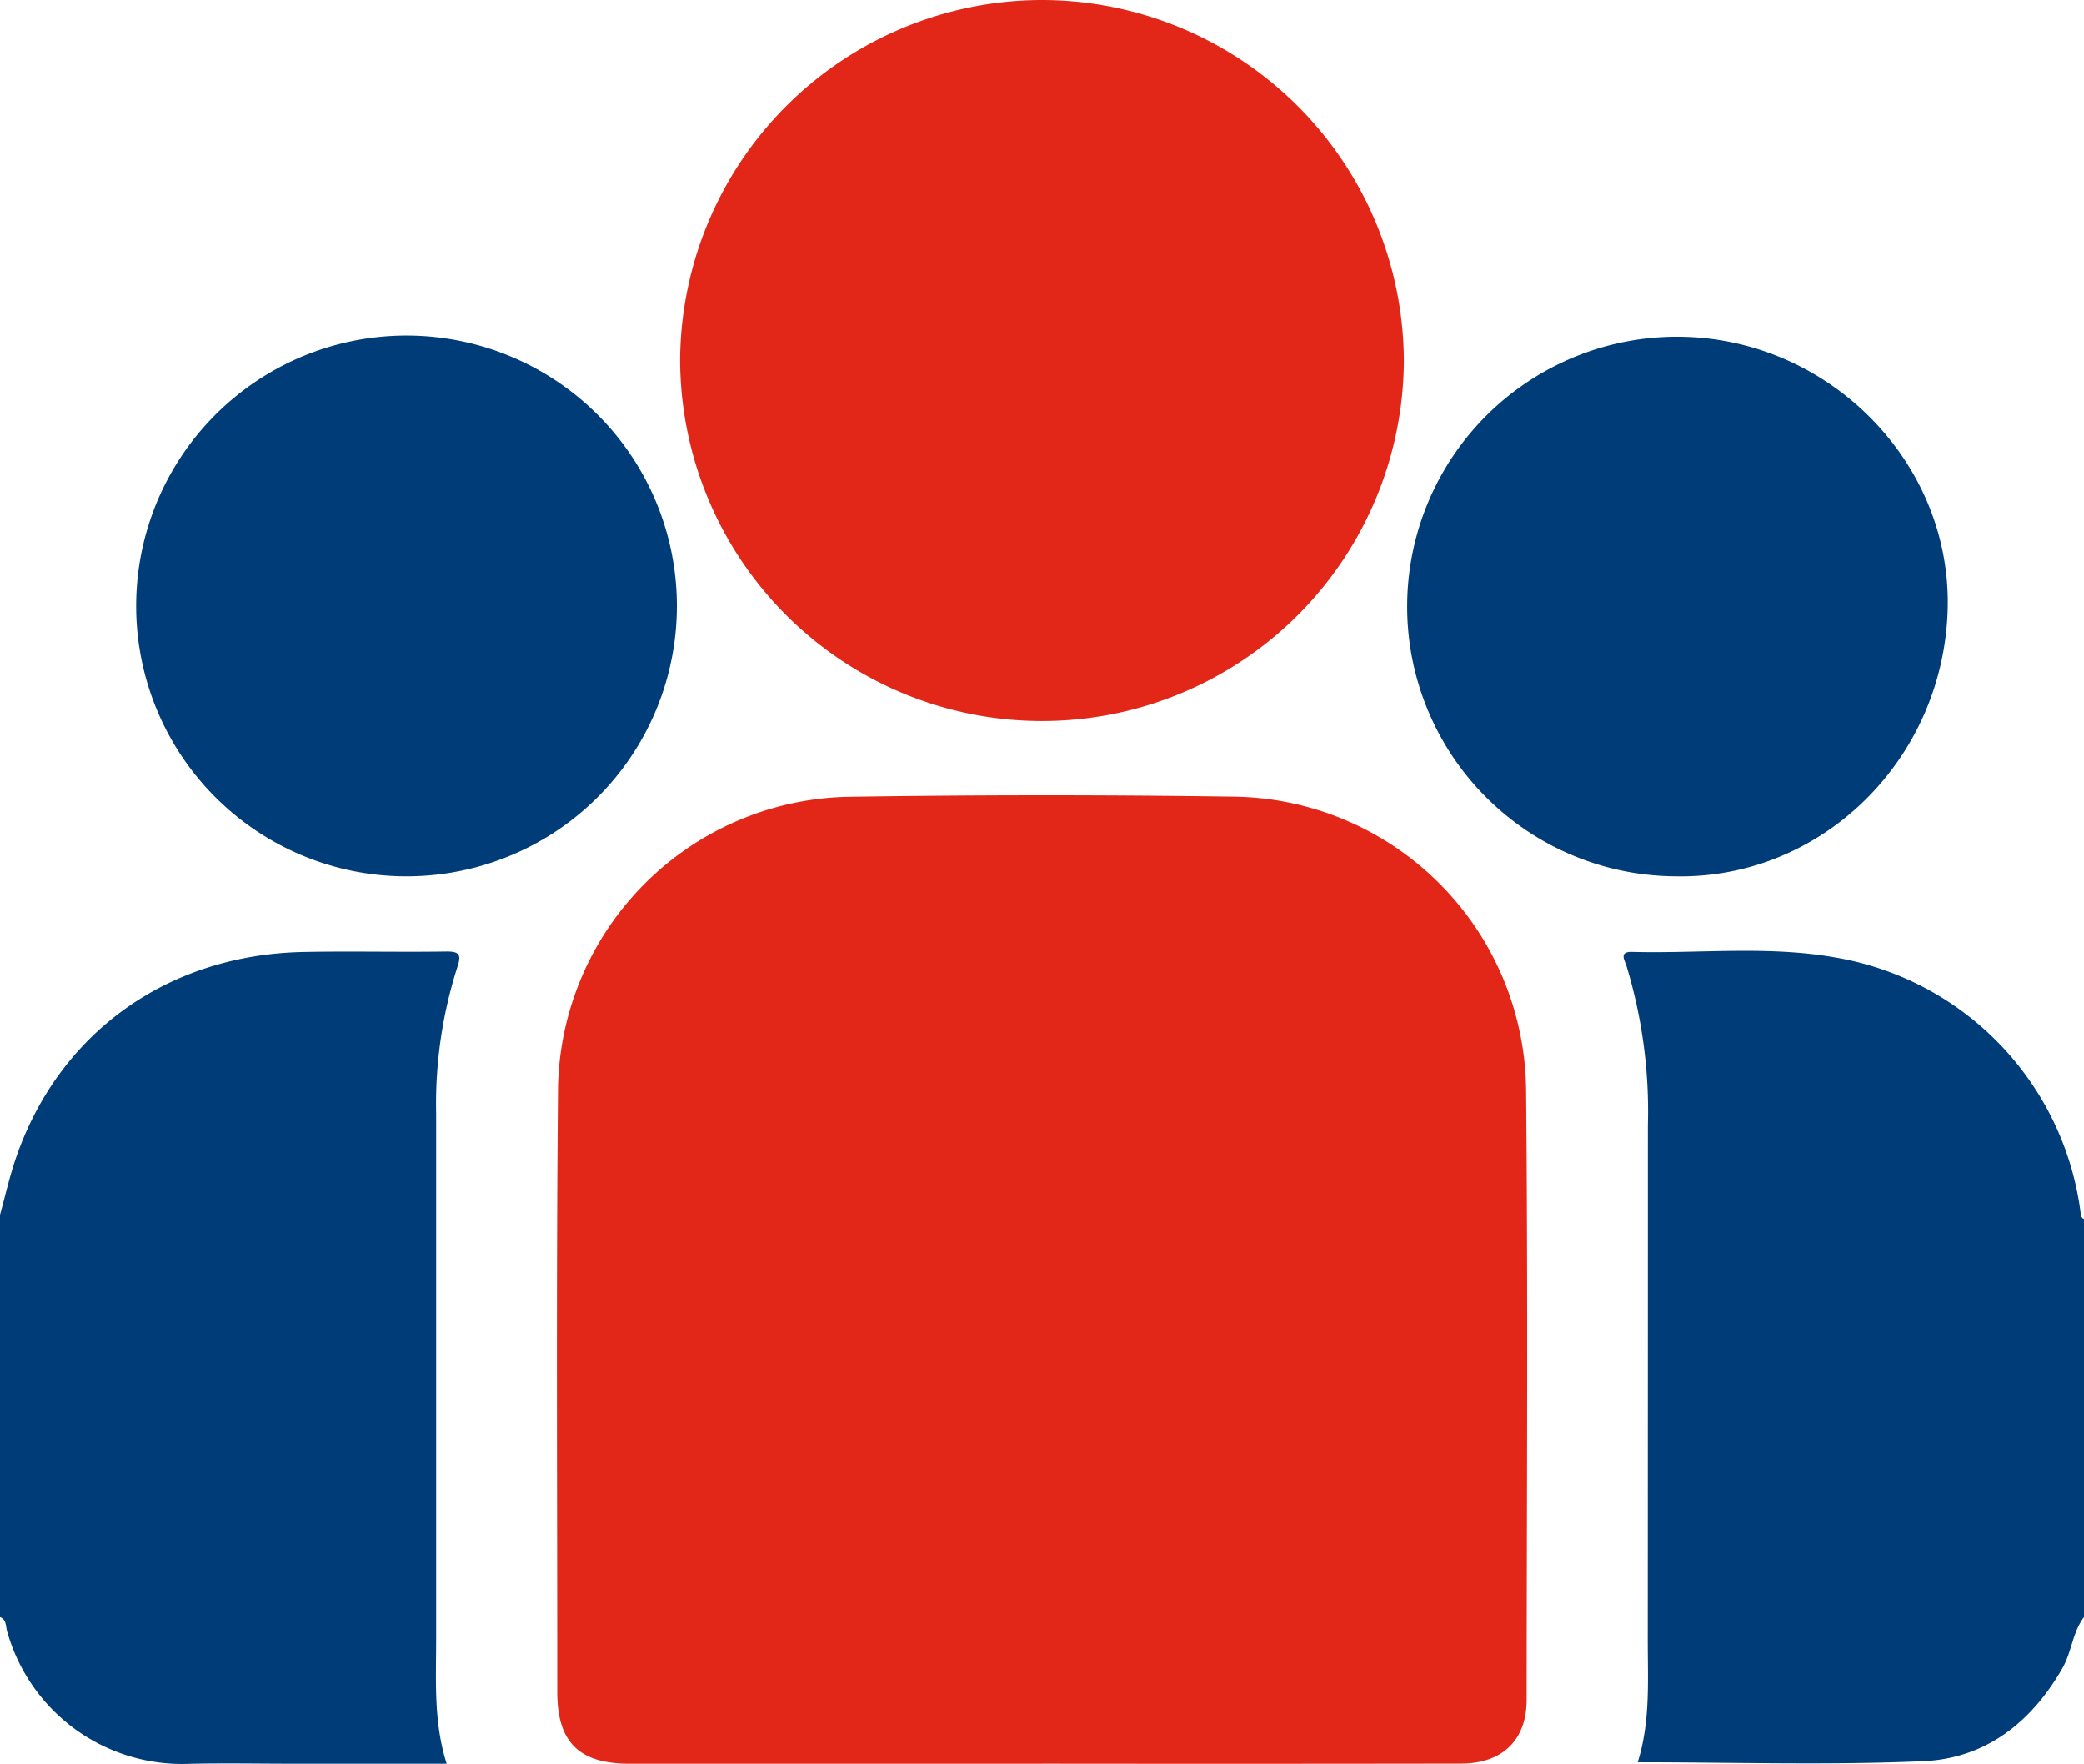 <svg id="Experienced_Developers" data-name="Experienced Developers" xmlns="http://www.w3.org/2000/svg" width="141.96" height="120.15" viewBox="0 0 141.96 120.15">
  <path id="Path_1043" data-name="Path 1043" d="M0,204.882c.348-1.264.635-2.549,1.055-3.789,2.91-8.585,10.331-13.937,19.619-14.123,3.233-.064,6.468.018,9.7-.031.951-.014,1.064.23.77,1.094a30.612,30.612,0,0,0-1.433,9.937q0,17.914,0,35.827c0,2.8-.186,5.618.715,8.466H19.945c-2.357,0-4.714-.048-7.069.009A12.374,12.374,0,0,1,.471,233.2c-.082-.311-.034-.763-.471-.925V204.882" transform="translate(0 -122.127)" fill="#003d78"/>
  <path id="Path_1044" data-name="Path 1044" d="M350.363,232.182c-.784,1.036-.831,2.371-1.473,3.489-2.122,3.7-5.239,6.141-9.469,6.326-6.448.282-12.919.074-19.459.074.87-2.749.683-5.565.684-8.366q.009-17.5.009-35a34.054,34.054,0,0,0-1.463-10.9c-.132-.4-.5-.958.375-.935,4.658.119,9.352-.443,13.971.4a20.246,20.246,0,0,1,16.593,17.348c.026.182.029.365.232.45Z" transform="translate(-208.403 -122.032)" fill="#003d78"/>
  <path id="Path_1045" data-name="Path 1045" d="M142.479,222.209q-14.071,0-28.141,0c-3.408,0-4.889-1.475-4.888-4.869,0-13.788-.08-27.578.053-41.365a20.2,20.2,0,0,1,19.579-19.623q13.166-.206,26.338-.015a20.18,20.18,0,0,1,20.026,20.033c.132,13.834.046,27.669.036,41.5,0,2.727-1.653,4.326-4.447,4.33q-14.278.022-28.556.006" transform="translate(-71.489 -102.073)" fill="#e22718"/>
  <path id="Path_1046" data-name="Path 1046" d="M158.333,0a24.677,24.677,0,0,1,24.6,24.513,24.649,24.649,0,1,1-49.3-.1A24.674,24.674,0,0,1,158.333,0" transform="translate(-87.303 0)" fill="#e22718"/>
  <path id="Path_1047" data-name="Path 1047" d="M26.749,84.477a18.417,18.417,0,1,1,18.365,18.428A18.414,18.414,0,0,1,26.749,84.477" transform="translate(-17.474 -43.212)" fill="#003d78"/>
  <path id="Path_1048" data-name="Path 1048" d="M313.3,84.707c-.281,10.273-8.6,18.423-18.576,18.209a18.376,18.376,0,1,1,.658-36.744c10.051.284,18.186,8.7,17.917,18.535" transform="translate(-180.625 -43.225)" fill="#003d78"/>
</svg>
